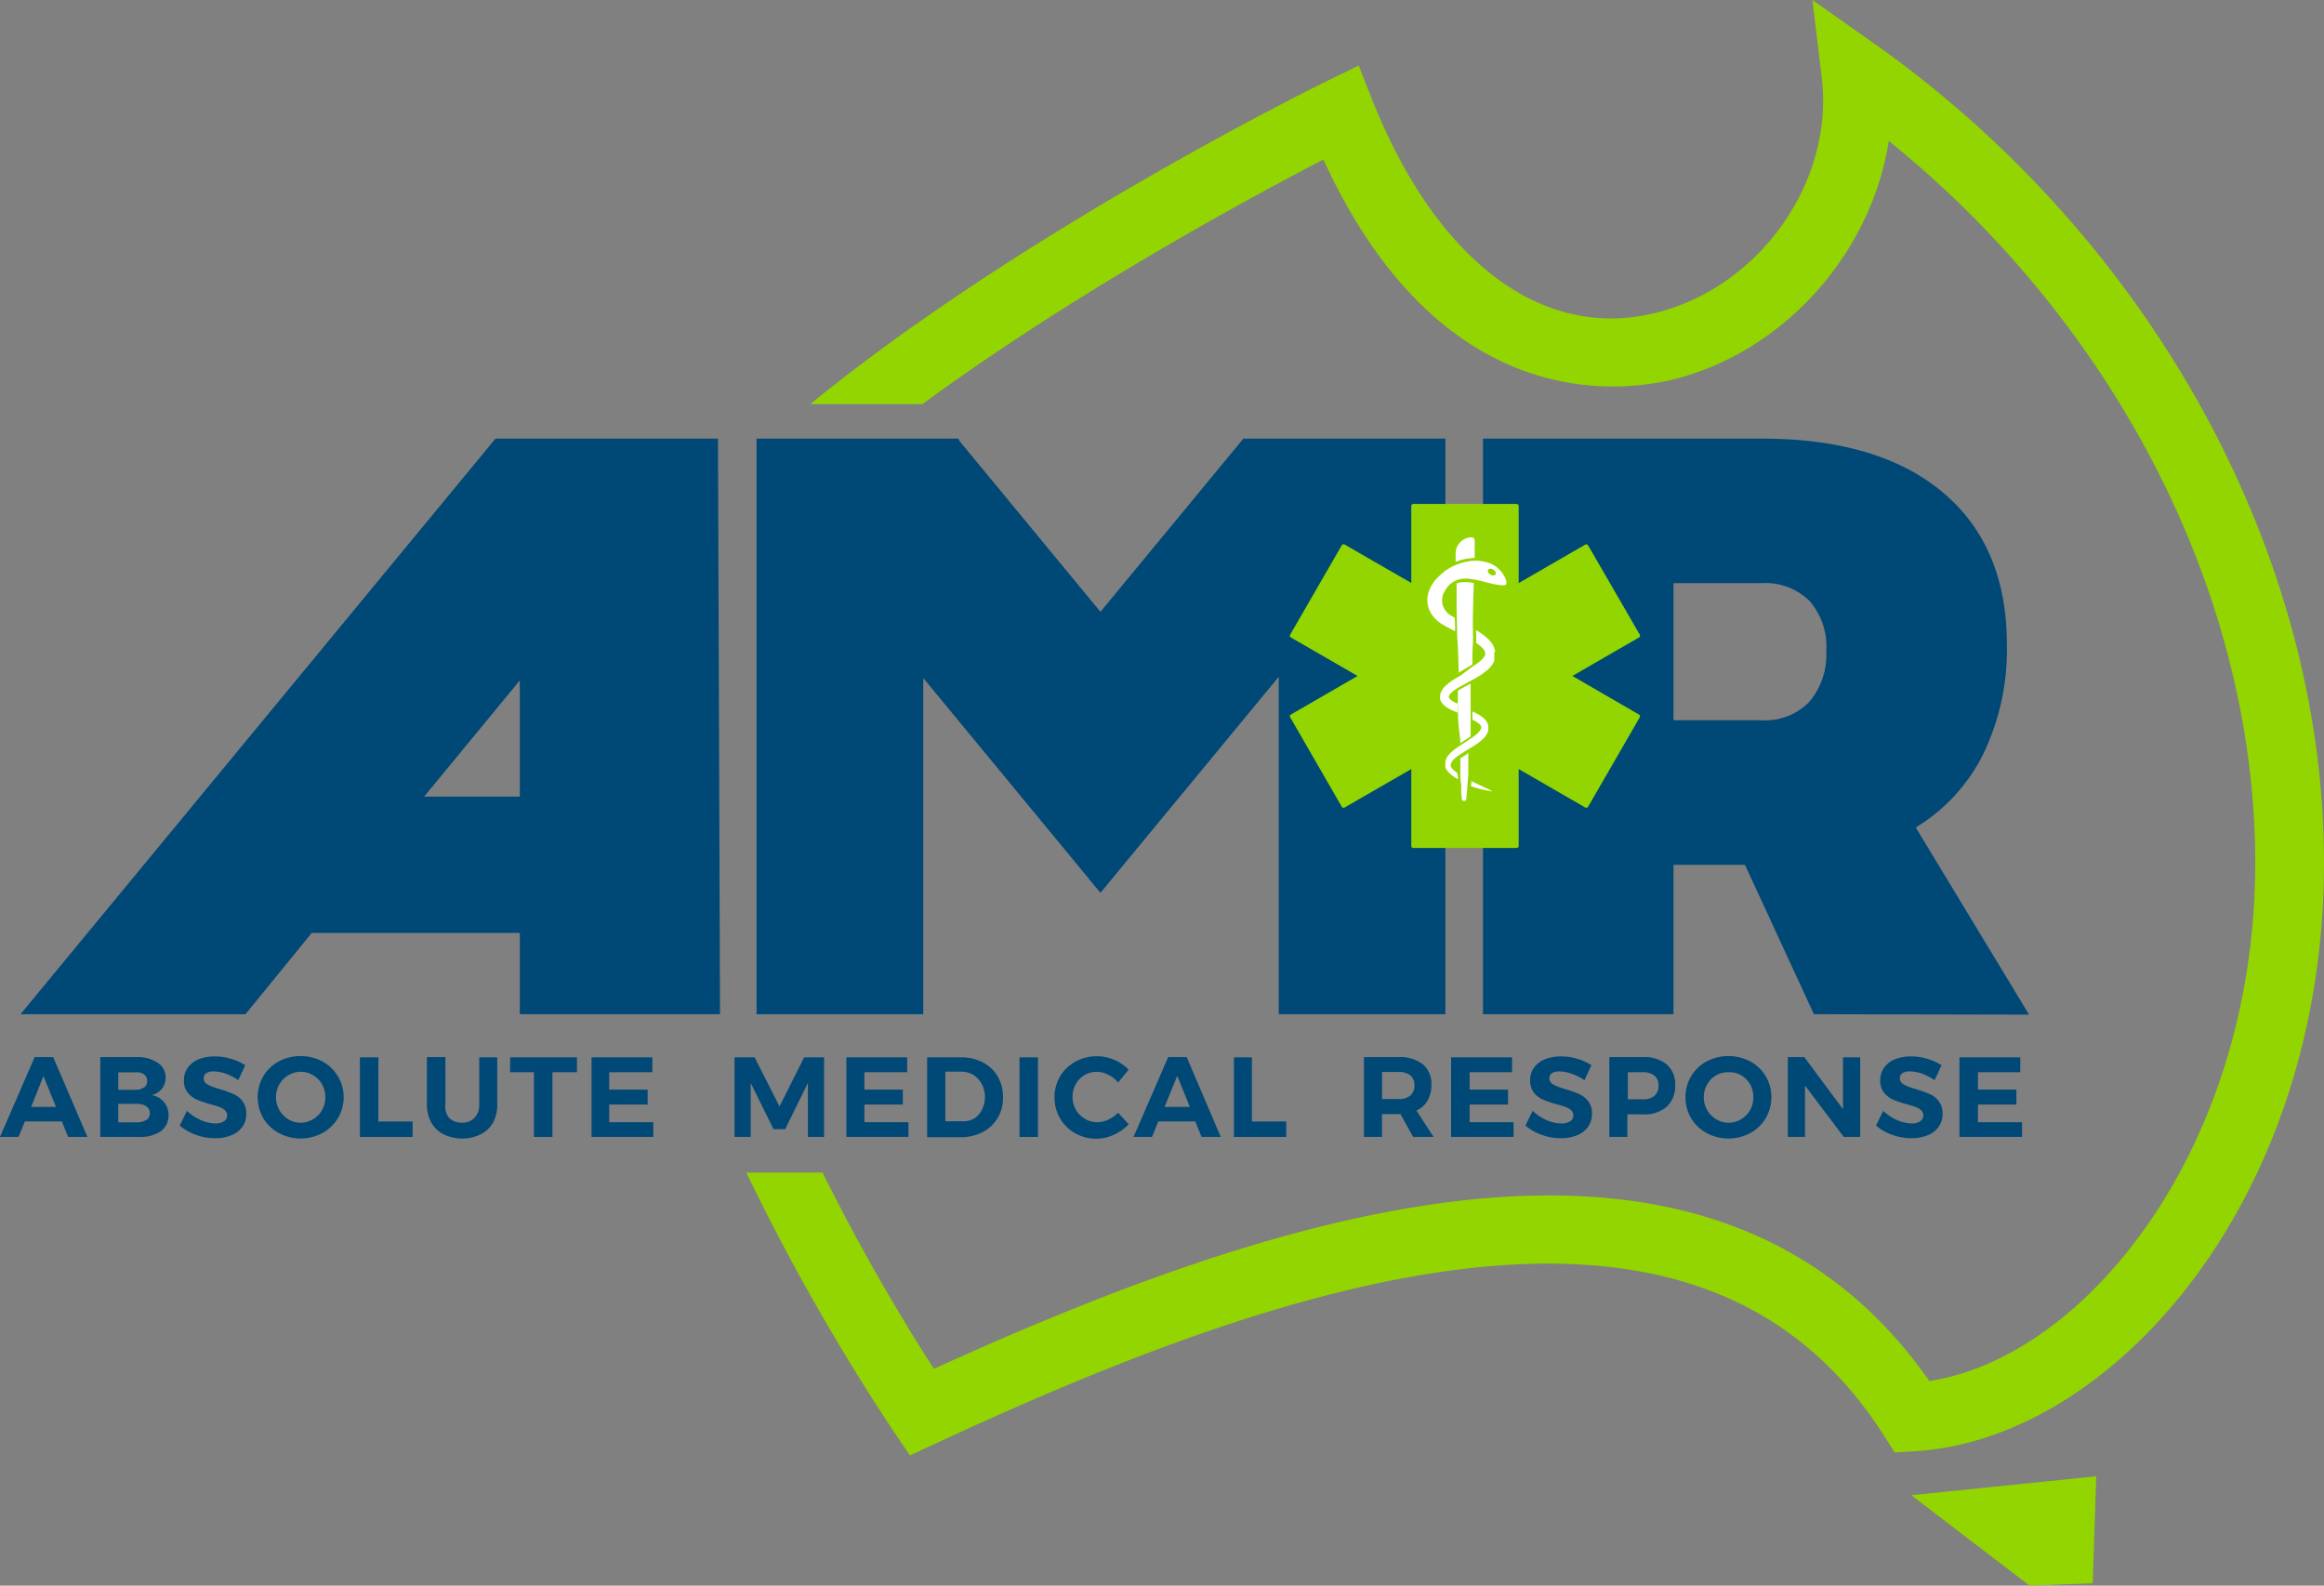 <svg xmlns="http://www.w3.org/2000/svg" id="Layer_1" data-name="Layer 1" viewBox="0 0 251.44 171.54"><rect x="0" y="0" width="251.44" height="171.54" fill="#808080" stroke="none"/><polygon points="226.8 159.71 206.79 161.76 219.58 171.54 226.42 171.29 226.8 159.71" style="fill:#93d500"></polygon><path d="M203,4.87,196.09,0l1,8.34c1.4,11.15-6.55,22.57-17.74,25.45C167,37,155.48,28.38,148.46,10.8L147,7.09,143.4,8.85c-1.59.78-33,16.31-55.73,34.87H99.8c16.58-12.17,35.69-22.47,43.38-26.46C155.91,45,175.39,42.47,181.25,41c12.06-3.12,21.26-13.85,23.1-25.75C229,35.14,244,64.49,244,93.34c0,30.66-18.18,53.44-35.26,56.07-10.22-14.65-24.78-20.08-41.15-20.08-21,0-44.93,8.91-66.55,18.76A221.05,221.05,0,0,1,89,126.86H80.75a236.76,236.76,0,0,0,15.94,28l1.76,2.59,2.85-1.32c16.74-7.75,38.51-16.92,58.34-19,20.59-2.14,35,3.8,44.18,18.16l1.16,1.84,2.17-.13c21.39-1.25,44.29-27.14,44.29-63.68C251.44,60,232.86,26.08,203,4.87Z" style="fill:#93d500"></path><path d="M56.24,109.72v-8.79H33.73l-7.17,8.79H2.22L53.61,47.45H77.68l.22,62.27ZM45.89,86.18H56.24V73.61Z" style="fill:#004876"></path><path d="M196.25,109.72l-7.46-16.16h-7.73v16.16H160.45V47.45h30.12q12.7,0,19.63,5.82t6.93,16.48a25.91,25.91,0,0,1-2.53,11.77,19.31,19.31,0,0,1-7.33,8l12.26,20.25Zm-15.19-31.8h9.51a6.63,6.63,0,0,0,5.19-2,7.9,7.9,0,0,0,1.83-5.55A7.44,7.44,0,0,0,195.76,65a6.79,6.79,0,0,0-5.19-1.91h-9.51Z" style="fill:#004876"></path><polygon points="134.53 47.45 134.52 47.47 134.51 47.47 119.06 66.19 103.85 47.76 103.7 47.45 81.85 47.45 81.85 47.47 81.85 53.99 81.85 109.72 83.14 109.72 99.89 109.72 99.89 86.94 99.89 73.35 100.11 73.62 105.49 80.14 119.06 96.59 132.64 80.14 138.25 73.34 138.35 73.22 138.35 87.06 138.35 109.72 154.99 109.72 156.38 109.72 156.38 53.87 156.38 47.47 156.38 47.45 134.53 47.45" style="fill:#004876"></polygon><path d="M177.32,77.3l-7.2-4.17,7.2-4.16a.23.23,0,0,0,.09-.31L171.82,59a.23.23,0,0,0-.31-.08l-7.2,4.16V54.75a.23.23,0,0,0-.23-.23H152.91a.22.22,0,0,0-.22.23v8.32l-7.21-4.16a.23.23,0,0,0-.31.08l-5.58,9.67a.22.22,0,0,0,.08.31l7.21,4.16-7.21,4.17a.21.21,0,0,0-.08.3l5.58,9.68a.24.24,0,0,0,.31.08l7.21-4.16v8.32a.22.22,0,0,0,.22.22h11.17a.22.22,0,0,0,.23-.22V83.2l7.2,4.16a.24.24,0,0,0,.31-.08l5.59-9.68A.22.22,0,0,0,177.32,77.3Z" style="fill:#93d500"></path><path d="M158.76,81.57a5.36,5.36,0,0,0-.59.38L158,82c0,.43,0,.83,0,1.21,0,.18,0,.36,0,.53s0,.58.1,1.21v.19l0,.33v0l0,.17h0c0,.19,0,.38.05.57h0v.19a.25.25,0,0,0,.5,0c0-.34.06-.67.09-1v-.16c.06-.67.11-1.23.12-1.46h0v0h0v-.49c0-.15,0-.29,0-.44q0-.7,0-1.5h0Z" style="fill:#fff"></path><path d="M158,80.4h0l.3-.2c.29-.18.56-.35.81-.54,0-.5,0-1,0-1.55s0-1.2,0-1.82V75.7l0-1.75a3.9,3.9,0,0,1-.35.19l-.28.15c-.24.13-.44.24-.63.36l-.12.07c0,.25,0,.49,0,.74,0,1,0,1.89.06,2.78S158,79.72,158,80.4Z" style="fill:#fff"></path><path d="M157,82.68h0v0a.26.26,0,0,1,0-.11,1.39,1.39,0,0,1,.34-.47,4.57,4.57,0,0,1,.54-.42l.61-.39c.42-.26.85-.51,1.28-.8a4.93,4.93,0,0,0,.63-.5,3.06,3.06,0,0,0,.3-.32,2.33,2.33,0,0,0,.24-.41,1.83,1.83,0,0,0,.08-.25s0-.09,0-.13v-.29s0,0,0,0v-.07a2,2,0,0,0-.08-.26,1.54,1.54,0,0,0-.28-.42,2,2,0,0,0-.34-.31,4.81,4.81,0,0,0-.72-.42l-.3-.14,0,.89a4,4,0,0,1,.58.32,1,1,0,0,1,.37.4.42.42,0,0,1,0,.1v0h0v0h0v0a.13.13,0,0,1,0,.06.07.07,0,0,1,0,0,.14.14,0,0,1,0,.06,1.61,1.61,0,0,1-.34.49,4.9,4.9,0,0,1-.54.44c-.38.28-.8.54-1.22.82q-.32.19-.63.42a4.06,4.06,0,0,0-.6.51,2.8,2.8,0,0,0-.28.31,1.76,1.76,0,0,0-.21.41,1.69,1.69,0,0,0-.05.24v.25a.43.43,0,0,0,0,.12l0,.12,0,.11a.47.47,0,0,0,.05.1,1.83,1.83,0,0,0,.25.35,2.47,2.47,0,0,0,.28.28,5,5,0,0,0,.62.44l.17.1c0-.35-.08-.6-.08-.67v0l-.32-.26a1.67,1.67,0,0,1-.23-.23,1.25,1.25,0,0,1-.16-.24l0-.06s0,0,0-.06,0,0,0-.06v-.14Z" style="fill:#fff"></path><path d="M157.58,60.75a6.32,6.32,0,0,1,1.09-.3c.22,0,.52-.08.88-.1,0-.88,0-1.54,0-1.9a.32.32,0,0,0-.32-.32,1.75,1.75,0,0,0-1.74,1.79c0,.25,0,.54,0,.84Z" style="fill:#fff"></path><path d="M161.76,70.54a.2.2,0,0,0,0-.07,1.63,1.63,0,0,0-.14-.49,2.42,2.42,0,0,0-.24-.42,2.46,2.46,0,0,0-.29-.34,4,4,0,0,0-.3-.29,8.89,8.89,0,0,0-1.08-.76c0,.46,0,.92,0,1.39a3.47,3.47,0,0,1,.37.26l.23.21.19.21a1,1,0,0,1,.19.41v0a.43.43,0,0,0,0,0v0h0v.07h0a.06.06,0,0,1,0,0v0a.43.43,0,0,1,0,.05.14.14,0,0,0,0,.06,1.6,1.6,0,0,1-.3.45,4.06,4.06,0,0,1-.48.43c-.18.14-.38.27-.58.4L158,73.1l-.67.39a6.72,6.72,0,0,0-.66.47,4.28,4.28,0,0,0-.33.29,1.94,1.94,0,0,0-.3.38,1.33,1.33,0,0,0-.23.82v.13a.45.45,0,0,0,0,.08v0s0,0,0,0a1.11,1.11,0,0,0,.12.27,1.25,1.25,0,0,0,.16.22,2.2,2.2,0,0,0,.36.33,4.56,4.56,0,0,0,.75.4,5.49,5.49,0,0,0,.51.21q0-.47,0-1l-.11,0a2.69,2.69,0,0,1-.58-.34,1.2,1.2,0,0,1-.2-.18.47.47,0,0,1-.06-.09.13.13,0,0,1,0-.08h0V75.4s0,0,0,0h0s0,0,0-.07a.38.38,0,0,1,.09-.18,1.85,1.85,0,0,1,.42-.42,6.66,6.66,0,0,1,.59-.38l.64-.36c.44-.24.89-.47,1.34-.74.22-.13.44-.27.66-.43a4.58,4.58,0,0,0,.64-.54,2.57,2.57,0,0,0,.53-.77l0-.12,0-.12,0-.13s0-.1,0-.15v-.44Z" style="fill:#fff"></path><path d="M162.42,61.84a3,3,0,0,0-1.54-1,4.32,4.32,0,0,0-2.15-.08,5,5,0,0,0-1,.28,2.27,2.27,0,0,0-.35.14,1,1,0,0,0-.2.09l-.17.08-.24.14-.23.15-.13.08a8.75,8.75,0,0,0-.7.61,3.89,3.89,0,0,0-1.24,2.08,2.91,2.91,0,0,0,.3,1.85,3.38,3.38,0,0,0,.6.76,3.42,3.42,0,0,0,.7.54l.36.21q.5.27,1,.51c0-.49,0-1-.05-1.45l-.3-.18-.19-.11a2.14,2.14,0,0,1-.47-.45,1.85,1.85,0,0,1-.12-2.11,2.59,2.59,0,0,1,.78-.93,2.65,2.65,0,0,1,1-.42,3.94,3.94,0,0,1,1,0,13.66,13.66,0,0,1,1.94.43c1.68.39,1.85.25,1.91.17C163.14,62.94,162.72,62.21,162.42,61.84Zm-.6.26c-.06.16-.3.2-.53.08s-.37-.35-.3-.51.3-.19.53-.07S161.89,61.94,161.82,62.1Z" style="fill:#fff"></path><path d="M157.82,72.76l.23-.13,1-.59.25-.16c0-.71,0-1.41.05-2.1s0-1.49,0-2.21c0-1.62.07-3.15.1-4.49A2.21,2.21,0,0,0,159,63a3.55,3.55,0,0,0-.86,0l-.13,0a2.12,2.12,0,0,0-.42.13c0,.67,0,1.39,0,2.15,0,1.12.05,2.33.07,3.56h0C157.76,70.17,157.79,71.46,157.82,72.76Z" style="fill:#fff"></path><path d="M159.56,84.68l-.37-.18c0,.16,0,.34-.07.54l.25.09a13.91,13.91,0,0,0,2,.48s.06,0,0-.07Z" style="fill:#fff"></path><path d="M7.37,123l-.68-1.68h-4L2,123H0l3.75-8.64h2L9.46,123Zm-4-3.25H6.06L4.7,116.42Z" style="fill:#004876"></path><path d="M17.09,115a1.84,1.84,0,0,1,.83,1.58,1.93,1.93,0,0,1-.4,1.2,2,2,0,0,1-1.1.7,2.14,2.14,0,0,1,1.81,2.19,2.07,2.07,0,0,1-.88,1.75A4,4,0,0,1,15,123H10.85v-8.64h4A3.86,3.86,0,0,1,17.09,115Zm-1.49,2.65a.87.87,0,0,0,.32-.71.85.85,0,0,0-.32-.7,1.34,1.34,0,0,0-.87-.23H12.8v1.89h1.93A1.35,1.35,0,0,0,15.6,117.62Zm.22,3.54a.88.88,0,0,0,.39-.77.86.86,0,0,0-.39-.74,1.86,1.86,0,0,0-1.09-.26H12.8v2h1.93A1.85,1.85,0,0,0,15.82,121.16Z" style="fill:#004876"></path><path d="M24.42,116.15a4.34,4.34,0,0,0-1.28-.24,1.51,1.51,0,0,0-.8.18.6.6,0,0,0-.3.54.75.75,0,0,0,.43.7,6.34,6.34,0,0,0,1.31.5,13,13,0,0,1,1.46.52,2.57,2.57,0,0,1,1,.78,2.15,2.15,0,0,1,.4,1.37,2.37,2.37,0,0,1-.43,1.43,2.7,2.7,0,0,1-1.21.9,4.54,4.54,0,0,1-1.74.31,5.86,5.86,0,0,1-2.06-.37,5.29,5.29,0,0,1-1.75-1l.77-1.59a5.44,5.44,0,0,0,1.51,1,4.06,4.06,0,0,0,1.55.36,1.71,1.71,0,0,0,.95-.23.71.71,0,0,0,.34-.64.75.75,0,0,0-.23-.55,1.72,1.72,0,0,0-.58-.35c-.23-.09-.56-.19-1-.31a11.52,11.52,0,0,1-1.45-.49,2.63,2.63,0,0,1-1-.76,2.06,2.06,0,0,1-.41-1.34,2.32,2.32,0,0,1,.42-1.37,2.65,2.65,0,0,1,1.18-.9,4.48,4.48,0,0,1,1.75-.31,5.8,5.8,0,0,1,1.75.26,5.65,5.65,0,0,1,1.53.69l-.75,1.62A6,6,0,0,0,24.42,116.15Z" style="fill:#004876"></path><path d="M34.88,114.83a4.41,4.41,0,0,1,0,7.75,5,5,0,0,1-4.71,0,4.46,4.46,0,0,1-1.68-1.6,4.55,4.55,0,0,1,0-4.55,4.43,4.43,0,0,1,1.67-1.6,5.09,5.09,0,0,1,4.72,0Zm-3.66,1.49a2.59,2.59,0,0,0-1,1,2.77,2.77,0,0,0-.36,1.39,2.81,2.81,0,0,0,1.34,2.39,2.57,2.57,0,0,0,2.64,0,2.61,2.61,0,0,0,1-1,2.81,2.81,0,0,0,.36-1.4,2.77,2.77,0,0,0-.36-1.39,2.58,2.58,0,0,0-1-1,2.48,2.48,0,0,0-1.31-.36A2.58,2.58,0,0,0,31.22,116.32Z" style="fill:#004876"></path><path d="M38.94,114.39h2v6.94h3.7V123H38.94Z" style="fill:#004876"></path><path d="M48.58,120.93a1.9,1.9,0,0,0,1.4.53,1.77,1.77,0,0,0,1.36-.53,2,2,0,0,0,.51-1.47v-5.07H53.8v5.07a4.07,4.07,0,0,1-.46,2A3.12,3.12,0,0,1,52,122.72a4.38,4.38,0,0,1-2,.45,4.45,4.45,0,0,1-2-.45,3.15,3.15,0,0,1-1.34-1.29,3.86,3.86,0,0,1-.47-2v-5.07h2v5.07A2,2,0,0,0,48.58,120.93Z" style="fill:#004876"></path><path d="M55.19,114.39h7.23V116H59.77v7h-2v-7H55.19Z" style="fill:#004876"></path><path d="M64,114.39h6.58V116H65.91v1.88h4.16v1.62H65.91v1.91h4.77V123H64Z" style="fill:#004876"></path><path d="M79.47,114.39h2.17l2.7,5.31L87,114.39h2.16V123H87.41v-5.84l-2.46,5H83.69l-2.47-5V123H79.47Z" style="fill:#004876"></path><path d="M91.57,114.39h6.58V116H93.52v1.88h4.16v1.62H93.52v1.91h4.77V123H91.57Z" style="fill:#004876"></path><path d="M106.34,114.94a3.9,3.9,0,0,1,1.61,1.53,4.36,4.36,0,0,1,.57,2.24,4.27,4.27,0,0,1-.58,2.24,4,4,0,0,1-1.64,1.53,5,5,0,0,1-2.39.55h-3.6v-8.64H104A4.92,4.92,0,0,1,106.34,114.94Zm-1,6.11a2.42,2.42,0,0,0,.9-1,2.93,2.93,0,0,0,.32-1.38,2.89,2.89,0,0,0-.34-1.39,2.52,2.52,0,0,0-.93-1,2.56,2.56,0,0,0-1.33-.34h-1.68v5.36H104A2.44,2.44,0,0,0,105.32,121.05Z" style="fill:#004876"></path><path d="M110.3,114.39h2V123h-2Z" style="fill:#004876"></path><path d="M119.88,116.26a2.67,2.67,0,0,0-1.21-.3,2.55,2.55,0,0,0-2.28,1.33,2.76,2.76,0,0,0-.35,1.37,2.83,2.83,0,0,0,.35,1.38,2.63,2.63,0,0,0,1,1,2.47,2.47,0,0,0,1.33.37,2.72,2.72,0,0,0,1.18-.28,3.45,3.45,0,0,0,1.07-.75l1.15,1.25a5.16,5.16,0,0,1-1.62,1.14,4.57,4.57,0,0,1-1.87.42,4.62,4.62,0,0,1-2.31-.59,4.27,4.27,0,0,1-1.63-1.61,4.45,4.45,0,0,1-.6-2.29,4.32,4.32,0,0,1,2.27-3.85,4.83,4.83,0,0,1,2.34-.58,4.69,4.69,0,0,1,1.85.39,4.64,4.64,0,0,1,1.56,1.06l-1.14,1.39A3.21,3.21,0,0,0,119.88,116.26Z" style="fill:#004876"></path><path d="M130,123l-.68-1.68h-4l-.68,1.68h-2l3.75-8.64h2l3.69,8.64Zm-4-3.25h2.73l-1.36-3.36Z" style="fill:#004876"></path><path d="M133.5,114.39h1.95v6.94h3.71V123H133.5Z" style="fill:#004876"></path><path d="M152.89,123l-1.37-2.47h-2V123h-1.95v-8.64h3.75a4,4,0,0,1,2.62.78,2.74,2.74,0,0,1,.93,2.22,3.33,3.33,0,0,1-.42,1.71,2.64,2.64,0,0,1-1.2,1.08L155.1,123Zm-3.36-4.1h1.8a1.83,1.83,0,0,0,1.26-.38,1.37,1.37,0,0,0,.44-1.1,1.32,1.32,0,0,0-.44-1.08,1.93,1.93,0,0,0-1.26-.37h-1.8Z" style="fill:#004876"></path><path d="M157,114.39h6.59V116H159v1.88h4.16v1.62H159v1.91h4.76V123H157Z" style="fill:#004876"></path><path d="M170,116.15a4.23,4.23,0,0,0-1.27-.24,1.57,1.57,0,0,0-.81.18.61.61,0,0,0-.29.54.76.76,0,0,0,.42.7,6.72,6.72,0,0,0,1.32.5,13,13,0,0,1,1.46.52,2.54,2.54,0,0,1,1,.78,2.09,2.09,0,0,1,.41,1.37,2.38,2.38,0,0,1-.44,1.43,2.62,2.62,0,0,1-1.2.9,4.54,4.54,0,0,1-1.74.31,5.86,5.86,0,0,1-2.06-.37,5.44,5.44,0,0,1-1.76-1l.78-1.59a5.44,5.44,0,0,0,1.51,1,4,4,0,0,0,1.55.36,1.71,1.71,0,0,0,1-.23.73.73,0,0,0,.34-.64.75.75,0,0,0-.23-.55,1.83,1.83,0,0,0-.58-.35c-.24-.09-.56-.19-1-.31a11,11,0,0,1-1.45-.49,2.55,2.55,0,0,1-1-.76,2.06,2.06,0,0,1-.41-1.34,2.32,2.32,0,0,1,.42-1.37,2.67,2.67,0,0,1,1.17-.9,4.57,4.57,0,0,1,1.76-.31,5.85,5.85,0,0,1,1.75.26,5.65,5.65,0,0,1,1.53.69l-.75,1.62A6.28,6.28,0,0,0,170,116.15Z" style="fill:#004876"></path><path d="M180.34,115.17a2.78,2.78,0,0,1,.9,2.22,3,3,0,0,1-.91,2.34,3.64,3.64,0,0,1-2.55.83h-1.71V123h-1.95v-8.64h3.66A3.79,3.79,0,0,1,180.34,115.17ZM179,118.55a1.37,1.37,0,0,0,.44-1.1,1.32,1.32,0,0,0-.44-1.08,1.94,1.94,0,0,0-1.27-.37h-1.61v2.93h1.61A1.84,1.84,0,0,0,179,118.55Z" style="fill:#004876"></path><path d="M189.37,114.83a4.43,4.43,0,0,1,1.67,1.6,4.53,4.53,0,0,1,0,4.54,4.45,4.45,0,0,1-1.67,1.61,5,5,0,0,1-4.72,0,4.32,4.32,0,0,1-2.29-3.88,4.34,4.34,0,0,1,2.28-3.87,5.11,5.11,0,0,1,4.73,0Zm-3.67,1.49a2.66,2.66,0,0,0-1,1,2.83,2.83,0,0,0,0,2.78,2.74,2.74,0,0,0,1,1,2.59,2.59,0,0,0,2.65,0,2.69,2.69,0,0,0,1-1,2.91,2.91,0,0,0,.35-1.4,2.87,2.87,0,0,0-.35-1.39,2.66,2.66,0,0,0-1-1A2.52,2.52,0,0,0,187,116,2.58,2.58,0,0,0,185.7,116.32Z" style="fill:#004876"></path><path d="M199.4,114.39h1.86V123h-1.78l-4.19-5.56V123h-1.86v-8.64h1.78L199.4,120Z" style="fill:#004876"></path><path d="M207.93,116.15a4.29,4.29,0,0,0-1.28-.24,1.53,1.53,0,0,0-.8.18.6.6,0,0,0-.3.54.77.77,0,0,0,.43.7,6.24,6.24,0,0,0,1.32.5,13,13,0,0,1,1.46.52,2.54,2.54,0,0,1,1,.78,2.15,2.15,0,0,1,.41,1.37,2.38,2.38,0,0,1-.44,1.43,2.62,2.62,0,0,1-1.2.9,4.62,4.62,0,0,1-1.75.31,5.9,5.9,0,0,1-2.06-.37,5.39,5.39,0,0,1-1.75-1l.78-1.59a5.25,5.25,0,0,0,1.5,1,4.06,4.06,0,0,0,1.56.36,1.67,1.67,0,0,0,.94-.23.77.77,0,0,0,.11-1.19,1.72,1.72,0,0,0-.58-.35c-.23-.09-.55-.19-1-.31a11.52,11.52,0,0,1-1.45-.49,2.71,2.71,0,0,1-1-.76,2.06,2.06,0,0,1-.4-1.34,2.32,2.32,0,0,1,.42-1.37,2.67,2.67,0,0,1,1.17-.9,4.52,4.52,0,0,1,1.75-.31,5.86,5.86,0,0,1,1.76.26,5.94,5.94,0,0,1,1.53.69l-.75,1.62A6.28,6.28,0,0,0,207.93,116.15Z" style="fill:#004876"></path><path d="M212,114.39h6.58V116H214v1.88h4.16v1.62H214v1.91h4.77V123H212Z" style="fill:#004876"></path></svg>